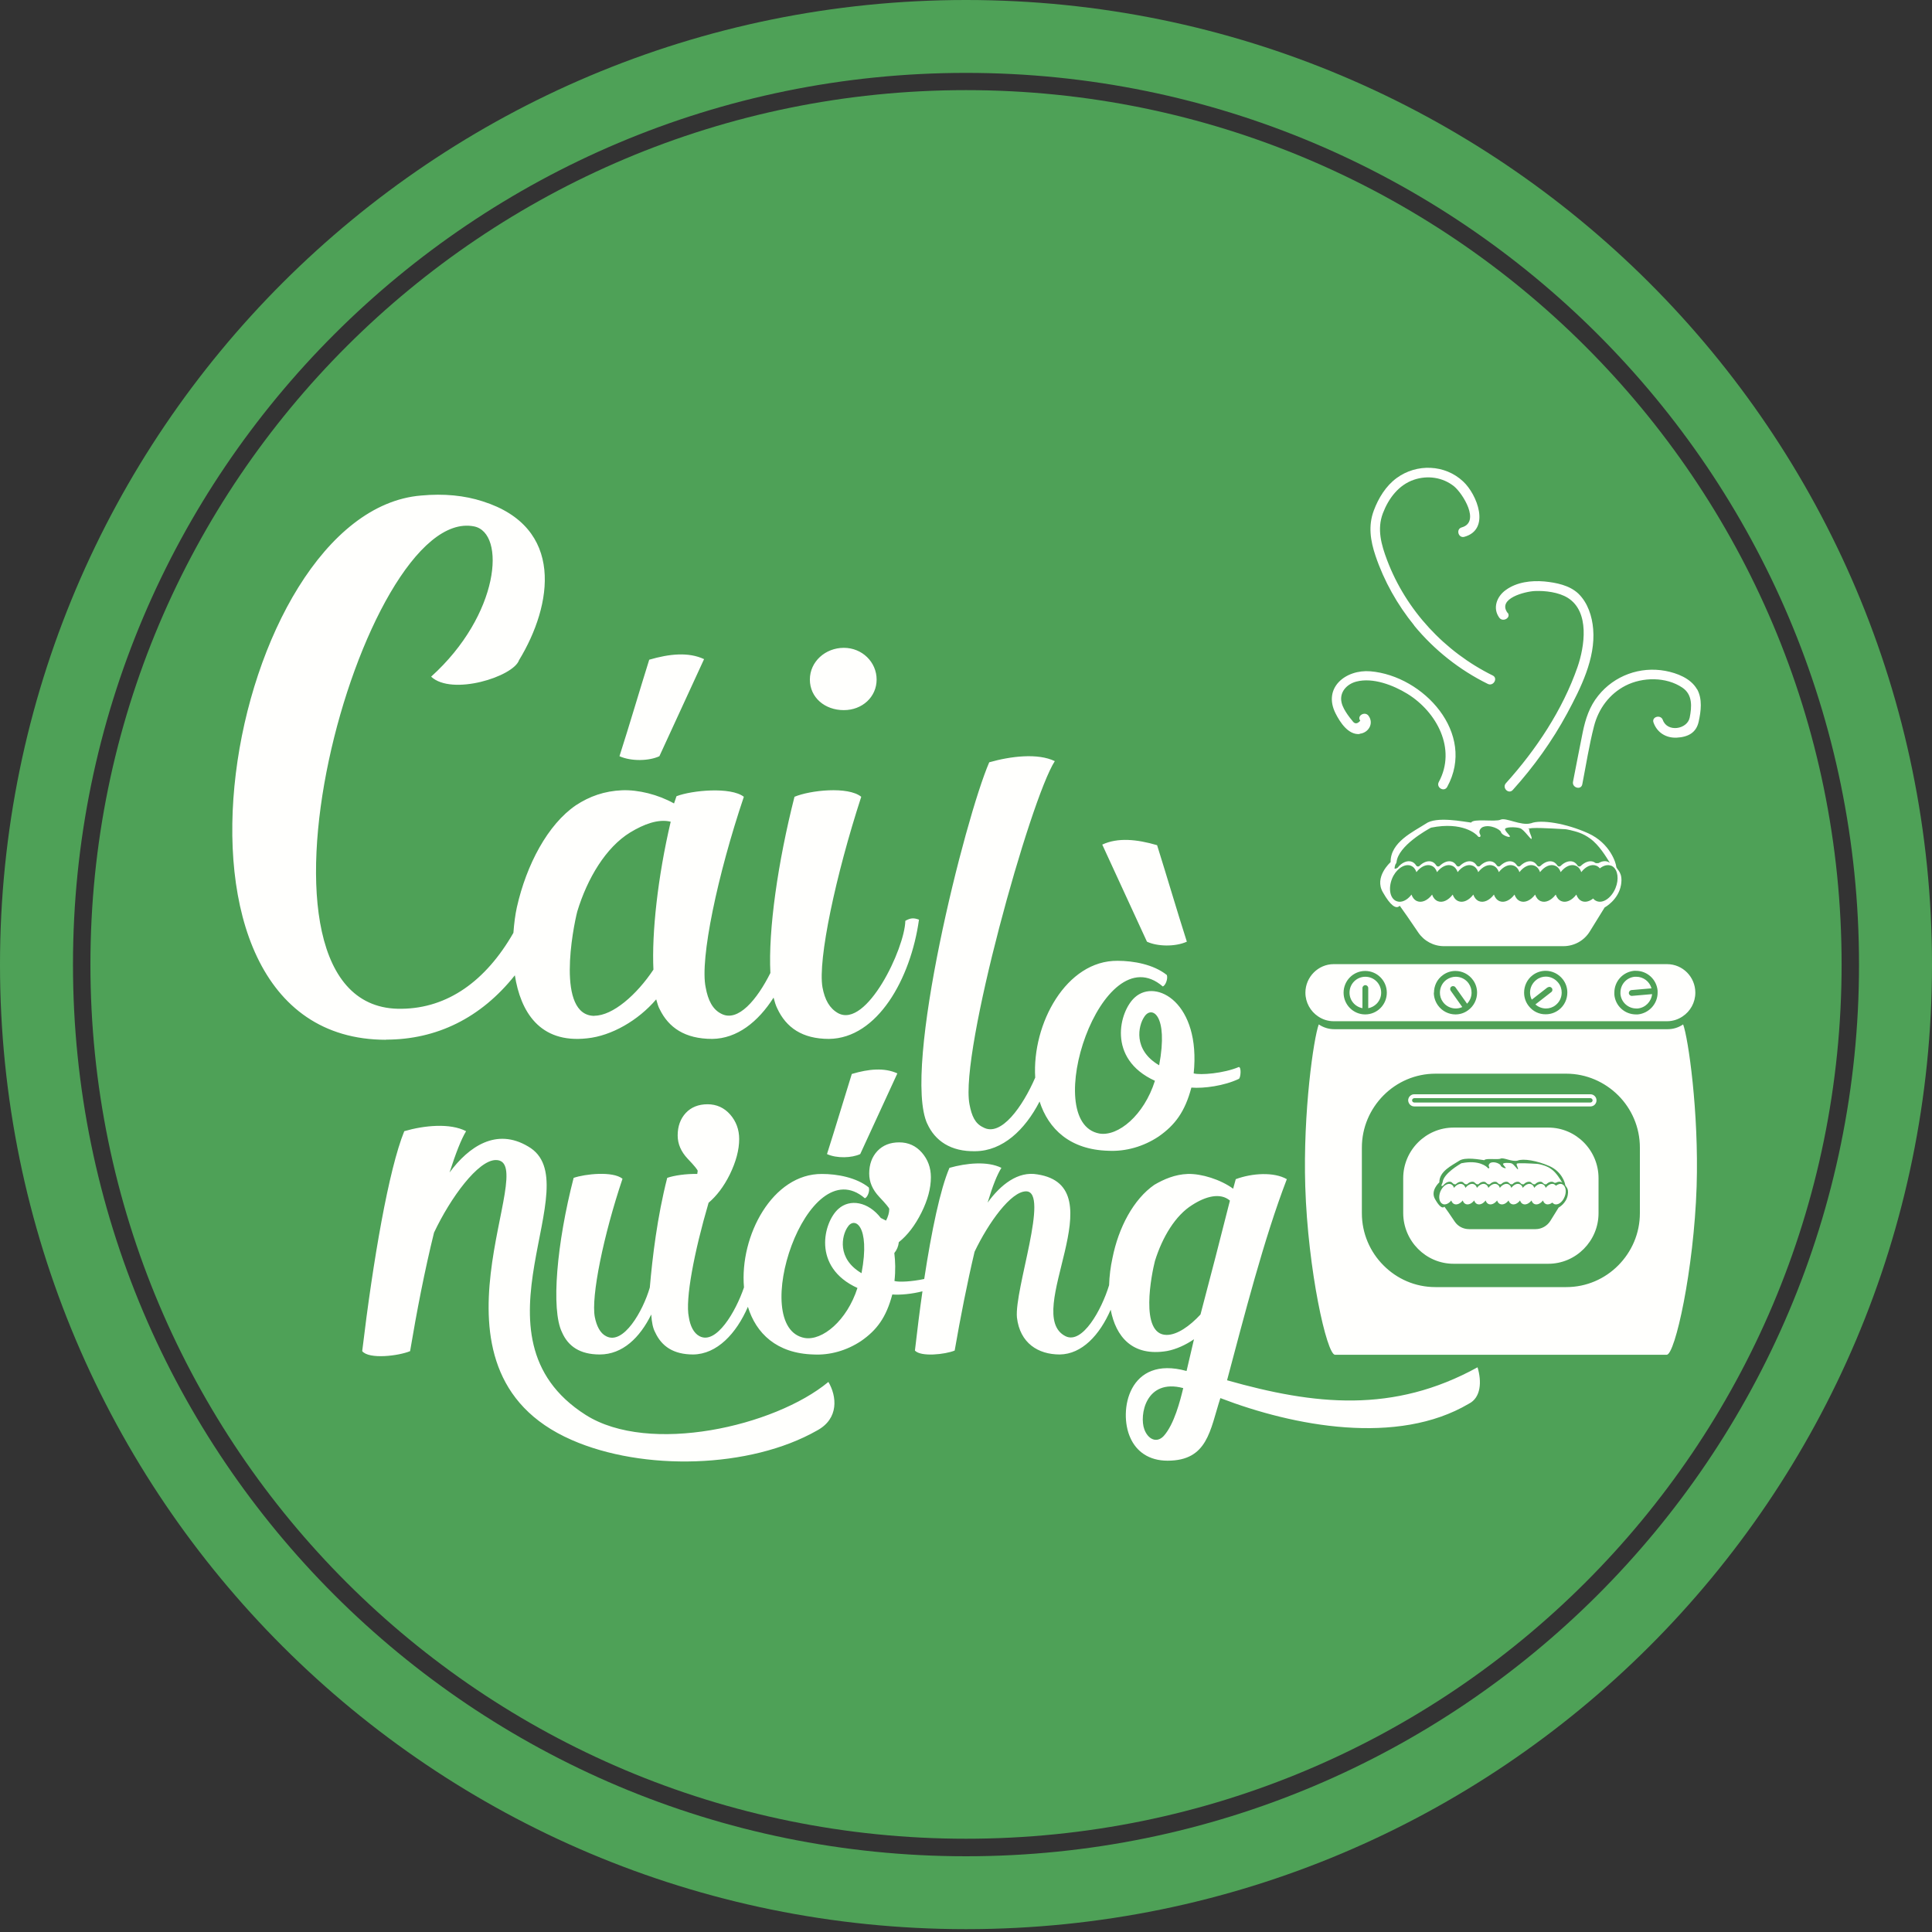 <?xml version="1.0" encoding="UTF-8"?> <svg xmlns="http://www.w3.org/2000/svg" width="80" height="80" viewBox="0 0 80 80" fill="none"><rect x="0" y="0" width="80" height="80" fill="#333333" stroke="none"/><path d="M40 3.732C29.984 3.732 20.922 7.782 14.361 14.334C7.799 20.886 3.744 29.933 3.744 39.935C3.744 49.937 7.799 58.985 14.361 65.536C20.922 72.088 29.984 76.138 40 76.138C50.017 76.138 59.078 72.088 65.639 65.536C72.201 58.985 76.257 49.937 76.257 39.935C76.257 29.933 72.201 20.886 65.639 14.334C59.078 7.782 50.017 3.732 40 3.732Z" fill="#4EA157"></path><path d="M40 0C17.906 0 0 17.88 0 39.941C0 62.002 17.906 79.882 40 79.882C62.094 79.882 80 62.002 80 39.941C80 17.88 62.088 0 40 0ZM40 76.864C19.576 76.864 3.022 60.334 3.022 39.941C3.022 19.547 19.576 3.018 40 3.018C60.424 3.018 76.978 19.547 76.978 39.941C76.978 60.334 60.424 76.864 40 76.864Z" fill="#4EA157"></path><path d="M25.651 31.313C26.072 29.999 26.462 28.661 26.883 27.317C27.724 27.071 28.511 26.993 29.154 27.293C28.535 28.631 27.923 29.975 27.304 31.313C26.883 31.511 26.144 31.535 25.651 31.313ZM49.145 38.993C48.725 37.679 48.334 36.341 47.913 34.997C47.072 34.751 46.285 34.673 45.642 34.973C46.261 36.311 46.874 37.655 47.493 38.993C47.913 39.191 48.653 39.215 49.145 38.993ZM54.054 41.105C54.054 40.457 54.583 39.923 55.226 39.923H69.028C69.677 39.923 70.2 40.451 70.2 41.105C70.2 41.513 69.99 41.879 69.671 42.089C69.485 42.215 69.263 42.287 69.028 42.287H55.226C54.986 42.287 54.77 42.215 54.583 42.089C54.265 41.879 54.054 41.513 54.054 41.105ZM66.847 41.105V41.189C66.889 41.657 67.28 42.005 67.742 42.005H67.82C68.283 41.957 68.638 41.567 68.638 41.105V41.021C68.596 40.553 68.205 40.199 67.742 40.199H67.664C67.195 40.247 66.847 40.637 66.847 41.099V41.105ZM63.11 41.105C63.11 41.297 63.17 41.489 63.296 41.651C63.47 41.879 63.734 42.005 64.005 41.999C64.197 41.999 64.389 41.939 64.552 41.813C64.78 41.639 64.9 41.369 64.9 41.099C64.9 40.907 64.84 40.715 64.714 40.553C64.54 40.325 64.269 40.199 64.005 40.199C63.813 40.199 63.62 40.259 63.458 40.385C63.23 40.559 63.11 40.829 63.11 41.099V41.105ZM59.372 41.105C59.372 41.285 59.426 41.465 59.54 41.627C59.715 41.873 59.991 42.005 60.267 42.005C60.448 42.005 60.628 41.951 60.784 41.837C61.031 41.663 61.163 41.381 61.163 41.105C61.163 40.925 61.109 40.739 60.995 40.583C60.82 40.337 60.544 40.205 60.267 40.205C60.087 40.205 59.907 40.259 59.751 40.373C59.504 40.547 59.378 40.823 59.378 41.105H59.372ZM55.635 41.105C55.635 41.603 56.037 42.005 56.53 42.005C57.023 42.005 57.425 41.603 57.425 41.105C57.425 40.607 57.023 40.205 56.53 40.205C56.037 40.205 55.635 40.607 55.635 41.105ZM34.941 29.405C35.704 29.405 36.299 28.859 36.299 28.139C36.299 27.419 35.704 26.825 34.941 26.825C34.178 26.825 33.535 27.395 33.535 28.139C33.535 28.883 34.154 29.405 34.941 29.405ZM38.402 46.547C37.338 44.291 39.964 33.863 40.962 31.565C41.845 31.313 42.974 31.175 43.677 31.517C42.662 33.089 39.736 43.583 40.144 45.725C40.234 46.205 40.373 46.523 40.709 46.679C41.448 47.099 42.349 45.815 42.866 44.621C42.728 42.395 44.152 39.761 46.279 39.785C46.94 39.785 47.769 39.935 48.316 40.373C48.37 40.523 48.262 40.811 48.148 40.847C45.618 38.663 43.035 46.481 45.522 46.937C46.297 47.069 47.373 46.181 47.823 44.753C45.822 43.841 46.351 41.867 46.994 41.297C47.883 40.499 49.728 41.543 49.428 44.447C49.71 44.525 50.672 44.447 51.296 44.183C51.411 44.183 51.375 44.639 51.296 44.675C50.69 44.963 49.842 45.077 49.332 45.035C49.067 46.037 48.653 46.589 47.974 47.062C47.349 47.477 46.616 47.687 45.895 47.651C44.308 47.608 43.413 46.751 43.047 45.611C42.44 46.792 41.514 47.657 40.391 47.669C39.369 47.693 38.714 47.236 38.396 46.529L38.402 46.547ZM47.998 44.111C48.394 42.005 47.679 41.609 47.373 42.119C47.144 42.461 46.898 43.469 47.998 44.111ZM62.425 25.379C61.986 24.779 63.158 24.491 63.554 24.473C63.987 24.455 64.54 24.521 64.918 24.755C65.838 25.331 65.615 26.771 65.321 27.623C64.702 29.399 63.608 31.043 62.358 32.429C62.184 32.621 62.467 32.903 62.641 32.711C63.512 31.745 64.275 30.683 64.894 29.537C65.453 28.493 66.072 27.269 65.97 26.051C65.928 25.523 65.747 24.959 65.357 24.581C64.99 24.233 64.438 24.125 63.951 24.077C63.41 24.029 62.803 24.101 62.352 24.431C61.98 24.695 61.794 25.181 62.082 25.577C62.232 25.781 62.581 25.577 62.431 25.373L62.425 25.379ZM56.296 30.383C56.662 30.353 56.903 29.957 56.668 29.639C56.518 29.435 56.169 29.639 56.326 29.843C56.2 29.987 56.091 29.987 55.995 29.843C55.929 29.765 55.869 29.687 55.809 29.603C55.701 29.447 55.593 29.273 55.551 29.087C55.455 28.661 55.767 28.325 56.163 28.223C56.849 28.043 57.696 28.373 58.273 28.727C59.486 29.471 60.322 31.007 59.577 32.381C59.456 32.609 59.799 32.813 59.925 32.585C61.139 30.371 58.946 27.983 56.746 27.797C55.725 27.713 54.764 28.475 55.304 29.543C55.49 29.909 55.827 30.437 56.302 30.395L56.296 30.383ZM60.273 41.759C60.37 41.759 60.46 41.741 60.55 41.699L60.069 41.021C60.033 40.967 60.045 40.889 60.099 40.853C60.153 40.817 60.231 40.829 60.267 40.883L60.748 41.561C60.868 41.435 60.934 41.273 60.934 41.105C60.934 40.973 60.898 40.841 60.814 40.721C60.688 40.541 60.484 40.445 60.279 40.445C60.147 40.445 60.015 40.487 59.901 40.565C59.721 40.691 59.624 40.895 59.624 41.105C59.624 41.237 59.661 41.369 59.745 41.483C59.871 41.663 60.075 41.759 60.279 41.759H60.273ZM56.416 41.747V40.913C56.416 40.847 56.47 40.793 56.536 40.793C56.602 40.793 56.656 40.847 56.656 40.913V41.747C56.788 41.723 56.909 41.657 56.999 41.567C57.119 41.447 57.191 41.285 57.191 41.105C57.191 40.925 57.119 40.757 56.999 40.637C56.879 40.517 56.716 40.445 56.536 40.445C56.356 40.445 56.194 40.517 56.073 40.637C55.953 40.757 55.881 40.919 55.881 41.105C55.881 41.285 55.953 41.447 56.073 41.567C56.163 41.657 56.284 41.723 56.416 41.747ZM64.089 40.889C64.143 40.847 64.215 40.859 64.257 40.913C64.299 40.967 64.287 41.045 64.233 41.081L63.578 41.591C63.698 41.699 63.855 41.759 64.017 41.759C64.155 41.759 64.293 41.717 64.413 41.621C64.582 41.489 64.666 41.297 64.666 41.099C64.666 40.961 64.624 40.817 64.528 40.697C64.395 40.529 64.203 40.439 64.011 40.439C63.873 40.439 63.734 40.481 63.614 40.577C63.446 40.709 63.356 40.901 63.356 41.099C63.356 41.201 63.38 41.303 63.428 41.393L64.083 40.883L64.089 40.889ZM67.754 41.759H67.814C68.133 41.729 68.379 41.471 68.409 41.165L67.58 41.237C67.514 41.243 67.454 41.195 67.448 41.129C67.442 41.063 67.49 41.003 67.556 40.997L68.385 40.925C68.307 40.643 68.049 40.445 67.754 40.445H67.694C67.352 40.475 67.099 40.763 67.099 41.099V41.159C67.129 41.501 67.418 41.759 67.754 41.759ZM63.392 34.091C63.801 33.923 64.852 34.091 65.765 34.505C66.679 34.919 66.919 35.753 66.925 35.885C66.937 36.017 67.213 36.101 67.123 36.641C67.015 37.271 66.444 37.577 66.444 37.577L65.832 38.567C65.597 38.951 65.183 39.179 64.732 39.179H59.793C59.366 39.179 58.97 38.969 58.729 38.615C58.435 38.177 58.056 37.631 57.96 37.505C57.81 37.667 57.569 37.487 57.269 36.959C56.879 36.317 57.582 35.699 57.582 35.699C57.569 34.871 58.525 34.439 59.036 34.109C59.474 33.785 60.628 34.031 60.916 34.061C61.007 33.881 61.92 34.043 62.136 33.941C62.358 33.839 62.977 34.205 63.386 34.091H63.392ZM66.715 35.849C66.571 35.789 66.396 35.837 66.246 35.957C66.204 35.909 66.162 35.873 66.102 35.849C65.904 35.765 65.657 35.879 65.477 36.113C65.435 35.987 65.357 35.891 65.249 35.849C65.05 35.765 64.804 35.879 64.624 36.113C64.582 35.987 64.504 35.891 64.395 35.849C64.197 35.765 63.951 35.879 63.77 36.113C63.728 35.987 63.65 35.891 63.542 35.849C63.344 35.765 63.098 35.879 62.917 36.113C62.875 35.987 62.797 35.891 62.689 35.849C62.491 35.765 62.244 35.879 62.064 36.113C62.022 35.987 61.944 35.891 61.836 35.849C61.637 35.765 61.391 35.879 61.211 36.113C61.169 35.987 61.091 35.891 60.983 35.849C60.784 35.765 60.538 35.879 60.358 36.113C60.316 35.987 60.237 35.891 60.129 35.849C59.931 35.765 59.685 35.879 59.504 36.113C59.462 35.987 59.384 35.891 59.276 35.849C59.078 35.765 58.831 35.879 58.651 36.113C58.609 35.987 58.531 35.891 58.423 35.849C58.218 35.765 57.966 35.891 57.78 36.137C57.726 36.209 57.678 36.293 57.642 36.383C57.479 36.791 57.557 37.205 57.822 37.313C58.02 37.397 58.267 37.283 58.447 37.043C58.489 37.169 58.567 37.265 58.675 37.313C58.873 37.397 59.12 37.283 59.3 37.043C59.342 37.169 59.42 37.265 59.528 37.313C59.727 37.397 59.973 37.283 60.153 37.043C60.195 37.169 60.273 37.265 60.382 37.313C60.58 37.397 60.826 37.283 61.007 37.043C61.049 37.169 61.127 37.265 61.235 37.313C61.433 37.397 61.679 37.283 61.86 37.043C61.902 37.169 61.98 37.265 62.088 37.313C62.286 37.397 62.533 37.283 62.713 37.043C62.755 37.169 62.833 37.265 62.941 37.313C63.14 37.397 63.386 37.283 63.566 37.043C63.608 37.169 63.686 37.265 63.795 37.313C63.993 37.397 64.239 37.283 64.419 37.043C64.462 37.169 64.54 37.265 64.648 37.313C64.846 37.397 65.092 37.283 65.273 37.043C65.315 37.169 65.393 37.265 65.501 37.313C65.645 37.373 65.82 37.325 65.97 37.205C66.006 37.253 66.054 37.289 66.114 37.313C66.378 37.421 66.727 37.181 66.895 36.773C67.045 36.407 66.991 36.035 66.787 35.885L66.715 35.843V35.849ZM63.326 34.325C63.29 34.421 63.44 34.637 63.422 34.727C63.404 34.817 63.122 34.355 62.941 34.295C62.761 34.235 62.286 34.235 62.322 34.349C62.358 34.469 62.563 34.613 62.515 34.649C62.467 34.685 62.172 34.565 62.154 34.457C62.13 34.349 61.703 34.121 61.397 34.247C61.307 34.289 61.211 34.415 61.283 34.541C61.355 34.667 61.235 34.691 61.187 34.619C61.139 34.547 60.568 34.007 59.258 34.271L59.234 34.283C59.102 34.355 57.894 35.021 57.828 35.699L57.81 35.753C57.78 35.783 57.768 35.825 57.756 35.879L57.744 35.969H57.798L57.87 35.933C58.044 35.711 58.285 35.609 58.471 35.687C58.543 35.717 58.597 35.771 58.639 35.837C58.669 35.885 58.735 35.897 58.777 35.855C58.94 35.693 59.144 35.621 59.306 35.687C59.378 35.717 59.432 35.771 59.474 35.837C59.504 35.885 59.57 35.897 59.612 35.855C59.781 35.693 59.979 35.621 60.141 35.687C60.213 35.717 60.267 35.771 60.309 35.837C60.34 35.885 60.406 35.897 60.448 35.855C60.616 35.693 60.814 35.621 60.977 35.687C61.049 35.717 61.103 35.771 61.145 35.837C61.175 35.885 61.241 35.897 61.283 35.855C61.445 35.693 61.65 35.621 61.812 35.687C61.884 35.717 61.938 35.771 61.98 35.837C62.01 35.885 62.076 35.897 62.118 35.855C62.286 35.693 62.485 35.621 62.647 35.687C62.719 35.717 62.773 35.771 62.815 35.837C62.845 35.885 62.911 35.897 62.953 35.855C63.116 35.693 63.32 35.621 63.482 35.687C63.554 35.717 63.608 35.771 63.65 35.837C63.68 35.885 63.746 35.897 63.789 35.855C63.957 35.693 64.155 35.621 64.317 35.687C64.389 35.717 64.444 35.771 64.486 35.837C64.516 35.885 64.582 35.897 64.624 35.855C64.786 35.693 64.99 35.621 65.153 35.687C65.225 35.717 65.279 35.771 65.321 35.837C65.351 35.885 65.417 35.897 65.459 35.855C65.627 35.693 65.826 35.621 65.988 35.687L66.078 35.741H66.186C66.318 35.663 66.462 35.633 66.589 35.687L66.661 35.729C66.51 35.483 66.216 34.991 65.85 34.727C65.525 34.487 65.255 34.433 65.02 34.373C64.924 34.349 64.828 34.331 64.726 34.331C64.275 34.307 63.302 34.241 63.272 34.331L63.326 34.325ZM15.989 43.055C5.45 43.055 9.446 21.173 17.437 20.519C18.387 20.429 19.246 20.519 19.985 20.759C23.392 21.833 22.887 25.043 21.493 27.335C21.259 28.019 18.711 28.823 17.852 28.019C20.694 25.457 20.959 22.067 19.631 21.797C14.98 20.873 9.235 41.921 16.638 41.771C18.531 41.747 20.111 40.631 21.259 38.627C21.289 38.225 21.337 37.859 21.403 37.565C21.8 35.801 22.683 34.139 23.843 33.347C24.407 32.975 25.026 32.753 25.765 32.723C26.432 32.699 27.244 32.897 27.91 33.269L28.013 32.969C28.656 32.723 30.26 32.573 30.801 32.993C29.713 36.221 28.974 39.719 29.22 40.883C29.317 41.429 29.515 41.801 29.863 41.975C30.56 42.347 31.354 41.381 31.9 40.289C31.81 38.507 32.207 35.711 32.898 32.993C33.541 32.723 35.115 32.549 35.662 32.993C34.604 36.245 33.859 39.743 34.057 40.883C34.154 41.405 34.352 41.753 34.7 41.951C35.884 42.599 37.464 39.275 37.488 38.129C37.711 38.003 37.837 38.003 38.053 38.081C37.711 40.535 36.329 42.995 34.328 43.019C33.216 43.019 32.549 42.545 32.183 41.753C32.123 41.633 32.075 41.477 32.032 41.309C31.39 42.317 30.518 43.007 29.491 43.019C28.355 43.019 27.688 42.545 27.322 41.801C27.25 41.675 27.226 41.555 27.172 41.381C26.432 42.251 25.321 42.893 24.311 42.995C22.334 43.217 21.553 41.873 21.319 40.385C19.913 42.155 18.074 43.049 15.983 43.049L15.989 43.055ZM24.612 42.059C25.375 42.059 26.366 41.189 27.057 40.151C26.985 38.639 27.232 36.329 27.772 34.025C27.256 33.899 26.661 34.127 26.096 34.469C25.086 35.087 24.317 36.377 23.903 37.745C23.729 38.417 23.013 42.065 24.618 42.065L24.612 42.059ZM58.555 25.901C59.39 26.915 60.436 27.743 61.607 28.319C61.836 28.433 62.04 28.085 61.812 27.971C59.829 26.993 58.224 25.277 57.437 23.195C57.197 22.559 57.011 21.911 57.263 21.251C57.497 20.639 57.912 20.081 58.549 19.865C59.114 19.673 59.745 19.763 60.213 20.141C60.568 20.435 61.313 21.617 60.526 21.839C60.279 21.905 60.382 22.295 60.634 22.229C61.734 21.923 61.163 20.471 60.586 19.937C59.835 19.229 58.663 19.187 57.834 19.793C57.383 20.123 57.077 20.627 56.885 21.143C56.65 21.773 56.746 22.391 56.957 23.015C57.311 24.065 57.864 25.043 58.561 25.901H58.555ZM64.69 49.036C64.612 49.001 64.516 49.031 64.431 49.096L64.353 49.036C64.239 48.989 64.107 49.054 64.005 49.187C63.981 49.114 63.939 49.06 63.879 49.036C63.77 48.989 63.632 49.054 63.53 49.187C63.506 49.114 63.464 49.06 63.404 49.036C63.296 48.989 63.158 49.054 63.056 49.187C63.032 49.114 62.989 49.06 62.929 49.036C62.815 48.989 62.683 49.054 62.581 49.187C62.557 49.114 62.515 49.06 62.455 49.036C62.346 48.989 62.208 49.054 62.106 49.187C62.082 49.114 62.04 49.06 61.98 49.036C61.872 48.989 61.734 49.054 61.631 49.187C61.607 49.114 61.565 49.06 61.505 49.036C61.397 48.989 61.259 49.054 61.157 49.187C61.133 49.114 61.091 49.06 61.031 49.036C60.922 48.989 60.784 49.054 60.682 49.187C60.658 49.114 60.616 49.06 60.556 49.036C60.448 48.989 60.309 49.054 60.207 49.187C60.183 49.114 60.141 49.06 60.081 49.036C59.967 48.989 59.823 49.06 59.721 49.199C59.691 49.24 59.667 49.282 59.643 49.337C59.552 49.565 59.594 49.792 59.745 49.858C59.853 49.901 59.991 49.84 60.093 49.709C60.117 49.781 60.159 49.834 60.219 49.858C60.328 49.901 60.466 49.84 60.568 49.709C60.592 49.781 60.634 49.834 60.694 49.858C60.802 49.901 60.94 49.84 61.043 49.709C61.067 49.781 61.109 49.834 61.169 49.858C61.283 49.901 61.415 49.84 61.517 49.709C61.541 49.781 61.583 49.834 61.643 49.858C61.752 49.901 61.89 49.84 61.992 49.709C62.016 49.781 62.058 49.834 62.118 49.858C62.232 49.901 62.364 49.84 62.467 49.709C62.491 49.781 62.533 49.834 62.593 49.858C62.707 49.901 62.839 49.84 62.941 49.709C62.965 49.781 63.007 49.834 63.068 49.858C63.176 49.901 63.314 49.84 63.416 49.709C63.44 49.781 63.482 49.834 63.542 49.858C63.656 49.901 63.789 49.84 63.891 49.709C63.915 49.781 63.957 49.834 64.017 49.858C64.095 49.889 64.191 49.864 64.275 49.798L64.353 49.858C64.504 49.919 64.696 49.786 64.786 49.559C64.87 49.355 64.84 49.145 64.726 49.06L64.684 49.036H64.69ZM66.192 48.785V50.236C66.192 51.388 65.255 52.33 64.113 52.33H60.189C59.042 52.33 58.11 51.388 58.104 50.236V48.785C58.104 47.633 59.042 46.691 60.189 46.691H64.113C65.261 46.691 66.192 47.633 66.192 48.785ZM64.81 49.054C64.804 48.983 64.672 48.514 64.161 48.286C63.65 48.059 63.068 47.962 62.839 48.059C62.611 48.118 62.262 47.92 62.142 47.974C62.022 48.035 61.511 47.944 61.463 48.041C61.301 48.023 60.658 47.891 60.412 48.071C60.129 48.257 59.594 48.496 59.6 48.959C59.6 48.959 59.21 49.3 59.426 49.66C59.594 49.955 59.727 50.056 59.811 49.967C59.865 50.038 60.075 50.338 60.237 50.584C60.37 50.782 60.592 50.896 60.832 50.896H63.584C63.831 50.896 64.065 50.764 64.197 50.554L64.54 50.002C64.54 50.002 64.858 49.834 64.918 49.48C64.972 49.181 64.816 49.133 64.81 49.06V49.054ZM61.181 56.614C61.361 57.208 61.325 57.874 60.82 58.126C57.864 59.872 53.58 59.062 50.533 57.892C50.101 59.224 50.011 60.484 48.346 60.484C47.577 60.484 47.054 60.106 46.802 59.53C46.303 58.432 46.73 56.104 49.133 56.77C49.242 56.32 49.332 55.906 49.44 55.456C49.097 55.69 48.707 55.87 48.328 55.942C46.88 56.188 46.201 55.336 45.991 54.232C45.534 55.282 44.801 56.074 43.882 56.086C42.986 56.086 42.235 55.618 42.109 54.556C42.001 53.386 43.473 49.331 42.488 49.331C41.863 49.331 40.931 50.626 40.355 51.832C40.048 53.128 39.766 54.568 39.531 55.924C39.135 56.086 38.131 56.194 37.885 55.924C37.981 55.09 38.083 54.262 38.197 53.47C37.747 53.584 37.278 53.626 36.948 53.602C36.695 54.556 36.305 55.078 35.656 55.528C35.061 55.924 34.364 56.122 33.685 56.086C32.159 56.044 31.305 55.21 30.969 54.112C30.488 55.222 29.689 56.074 28.704 56.086C27.881 56.086 27.394 55.744 27.129 55.168C27.039 55.006 26.985 54.754 26.967 54.43C26.498 55.384 25.784 56.086 24.834 56.086C24.011 56.086 23.524 55.744 23.272 55.168C22.809 54.232 23.055 51.472 23.753 48.773C24.221 48.611 25.369 48.484 25.777 48.809C24.99 51.148 24.468 53.692 24.63 54.538C24.702 54.898 24.846 55.204 25.099 55.33C25.814 55.708 26.625 54.286 26.907 53.314C27.015 52.072 27.213 50.392 27.628 48.773C27.898 48.676 28.415 48.599 28.872 48.611C28.872 48.569 28.89 48.526 28.89 48.484C28.89 48.443 28.752 48.269 28.475 47.98C28.199 47.687 28.061 47.368 28.061 47.014C28.061 46.637 28.175 46.325 28.397 46.085C28.62 45.845 28.926 45.725 29.299 45.725C29.671 45.725 29.989 45.869 30.236 46.151C30.482 46.433 30.608 46.775 30.608 47.164C30.608 47.614 30.476 48.106 30.218 48.635C29.971 49.133 29.677 49.517 29.341 49.804C28.746 51.832 28.367 53.806 28.523 54.538C28.578 54.898 28.722 55.204 28.968 55.33C29.659 55.69 30.464 54.316 30.807 53.308C30.62 51.172 31.991 48.593 34.039 48.611C34.664 48.611 35.458 48.755 35.974 49.169C36.028 49.312 35.92 49.583 35.812 49.618C33.408 47.548 30.957 54.97 33.318 55.402C34.051 55.528 35.073 54.682 35.505 53.332C33.607 52.468 34.105 50.596 34.718 50.056C35.193 49.63 35.95 49.757 36.473 50.434C36.551 50.47 36.623 50.506 36.689 50.542C36.773 50.38 36.822 50.218 36.822 50.062C36.822 50.02 36.683 49.852 36.407 49.559C36.13 49.264 35.992 48.947 35.992 48.593C35.992 48.215 36.106 47.903 36.329 47.663C36.557 47.422 36.858 47.303 37.236 47.303C37.615 47.303 37.927 47.447 38.173 47.728C38.42 48.011 38.546 48.352 38.546 48.748C38.546 49.205 38.414 49.691 38.155 50.212C37.891 50.74 37.579 51.148 37.218 51.436C37.2 51.61 37.134 51.76 37.032 51.886C37.074 52.228 37.086 52.612 37.038 53.044C37.23 53.098 37.765 53.068 38.27 52.96C38.576 50.95 38.937 49.234 39.315 48.358C40.012 48.16 40.889 48.071 41.466 48.358C41.286 48.647 41.106 49.096 40.895 49.798C41.43 49.06 42.151 48.484 42.956 48.629C46.255 49.133 42.295 54.412 44.122 55.33C44.819 55.672 45.612 54.244 45.925 53.218C45.937 52.84 45.985 52.456 46.063 52.102C46.315 50.824 46.94 49.654 47.799 49.06C48.196 48.827 48.659 48.629 49.181 48.611C49.752 48.593 50.545 48.844 51.062 49.222L51.17 48.827C51.849 48.575 52.751 48.52 53.285 48.827C52.336 51.292 51.513 54.52 50.81 57.154C54.433 58.18 57.69 58.54 61.187 56.614H61.181ZM35.085 50.83C34.869 51.154 34.634 52.108 35.674 52.72C36.052 50.722 35.367 50.344 35.085 50.83ZM48.995 57.478C47.439 57.064 47.169 58.612 47.385 59.188C47.529 59.584 47.889 59.782 48.19 59.458C48.623 58.972 48.869 58 48.995 57.478ZM50.93 49.715C50.533 49.373 49.926 49.535 49.368 49.895C48.671 50.327 48.13 51.226 47.823 52.216C47.697 52.702 47.163 55.276 48.31 55.276C48.743 55.276 49.26 54.916 49.71 54.43C50.125 52.864 50.533 51.28 50.93 49.709V49.715ZM58.309 45.563C58.309 45.425 58.423 45.311 58.561 45.311H65.856C65.994 45.311 66.108 45.425 66.108 45.563C66.108 45.701 66 45.815 65.856 45.815H58.561C58.423 45.815 58.315 45.701 58.309 45.563ZM58.471 45.563C58.471 45.611 58.513 45.653 58.561 45.653H65.856C65.904 45.653 65.946 45.611 65.946 45.563C65.946 45.515 65.904 45.473 65.856 45.473H58.561C58.513 45.473 58.471 45.515 58.471 45.563ZM59.763 49.084C59.859 48.965 59.991 48.904 60.099 48.947L60.195 49.031L60.273 49.042C60.364 48.953 60.478 48.91 60.568 48.947L60.664 49.031L60.742 49.042C60.832 48.953 60.946 48.91 61.037 48.947L61.133 49.031L61.211 49.042C61.301 48.953 61.415 48.91 61.505 48.947L61.601 49.031L61.679 49.042C61.77 48.953 61.884 48.91 61.974 48.947L62.07 49.031L62.148 49.042C62.238 48.953 62.352 48.91 62.443 48.947L62.539 49.031L62.617 49.042C62.707 48.953 62.821 48.91 62.911 48.947L63.007 49.031L63.086 49.042C63.176 48.953 63.29 48.91 63.38 48.947L63.476 49.031L63.554 49.042C63.644 48.953 63.758 48.91 63.849 48.947L63.945 49.031L64.023 49.042C64.113 48.953 64.227 48.91 64.317 48.947L64.365 48.977H64.425C64.498 48.934 64.582 48.916 64.648 48.947L64.69 48.971C64.606 48.833 64.444 48.556 64.239 48.413C64.059 48.281 63.909 48.251 63.776 48.215C63.722 48.203 63.668 48.191 63.614 48.191C63.362 48.178 62.821 48.142 62.803 48.191C62.785 48.245 62.869 48.364 62.857 48.413C62.845 48.461 62.689 48.203 62.587 48.172C62.485 48.142 62.22 48.142 62.238 48.203C62.256 48.269 62.37 48.352 62.346 48.37C62.316 48.389 62.154 48.322 62.142 48.263C62.13 48.203 61.896 48.077 61.722 48.148C61.673 48.172 61.619 48.245 61.656 48.31C61.697 48.383 61.631 48.395 61.601 48.358C61.571 48.316 61.253 48.017 60.526 48.166H60.514C60.442 48.215 59.769 48.587 59.733 48.965L59.721 48.995L59.691 49.066V49.114H59.709L59.751 49.096L59.763 49.084ZM69.695 42.419C69.905 42.977 70.35 46.037 70.254 49.127C70.14 52.594 69.359 56.098 69.016 56.098H55.28C54.938 56.098 54.157 52.594 54.048 49.127C53.952 46.037 54.397 42.977 54.607 42.419C54.794 42.545 55.016 42.617 55.25 42.617H69.052C69.293 42.617 69.509 42.545 69.695 42.419ZM67.904 47.519C67.904 46.679 67.562 45.911 67.009 45.359C66.456 44.807 65.693 44.459 64.858 44.459H59.438C58.603 44.459 57.84 44.801 57.287 45.359C56.734 45.917 56.392 46.679 56.392 47.519V50.236C56.392 51.076 56.734 51.844 57.287 52.396C57.84 52.954 58.597 53.296 59.438 53.296H64.858C65.693 53.296 66.456 52.954 67.009 52.396C67.562 51.838 67.904 51.076 67.904 50.236V47.519ZM35.271 44.471C34.923 45.587 34.592 46.697 34.244 47.788C34.652 47.974 35.271 47.95 35.62 47.788C36.13 46.673 36.647 45.563 37.158 44.447C36.623 44.201 35.968 44.261 35.271 44.471ZM70.266 28.535C70.008 28.085 69.437 27.869 68.956 27.779C67.916 27.587 66.847 27.971 66.18 28.805C65.82 29.249 65.651 29.765 65.537 30.323C65.399 31.007 65.267 31.691 65.135 32.369C65.086 32.621 65.471 32.729 65.519 32.477C65.675 31.679 65.802 30.857 66.006 30.065C66.192 29.345 66.643 28.733 67.31 28.391C68.013 28.031 68.992 28.019 69.665 28.475C70.092 28.763 70.056 29.267 69.966 29.717C69.863 30.203 69.04 30.335 68.854 29.813C68.77 29.573 68.379 29.675 68.469 29.921C68.62 30.341 68.992 30.563 69.425 30.545C69.893 30.521 70.236 30.347 70.338 29.885C70.434 29.447 70.5 28.943 70.272 28.535H70.266ZM34.298 57.226C32.081 59.062 26.877 60.256 24.251 58.588C19.15 55.342 24.486 48.965 21.866 47.471C20.556 46.691 19.414 47.471 18.615 48.55C18.873 47.752 19.09 47.188 19.3 46.84C18.633 46.493 17.558 46.601 16.74 46.84C16.097 48.419 15.448 52.18 14.998 55.948C15.28 56.296 16.506 56.146 16.981 55.948C17.257 54.304 17.582 52.618 17.972 51.04C18.657 49.589 19.799 48.035 20.532 48.035C22.467 48.035 16.981 56.704 23.674 59.626C26.625 60.922 31.053 60.814 33.829 59.236C34.755 58.738 34.646 57.808 34.304 57.226H34.298Z" fill="#FFFFFD"></path></svg> 